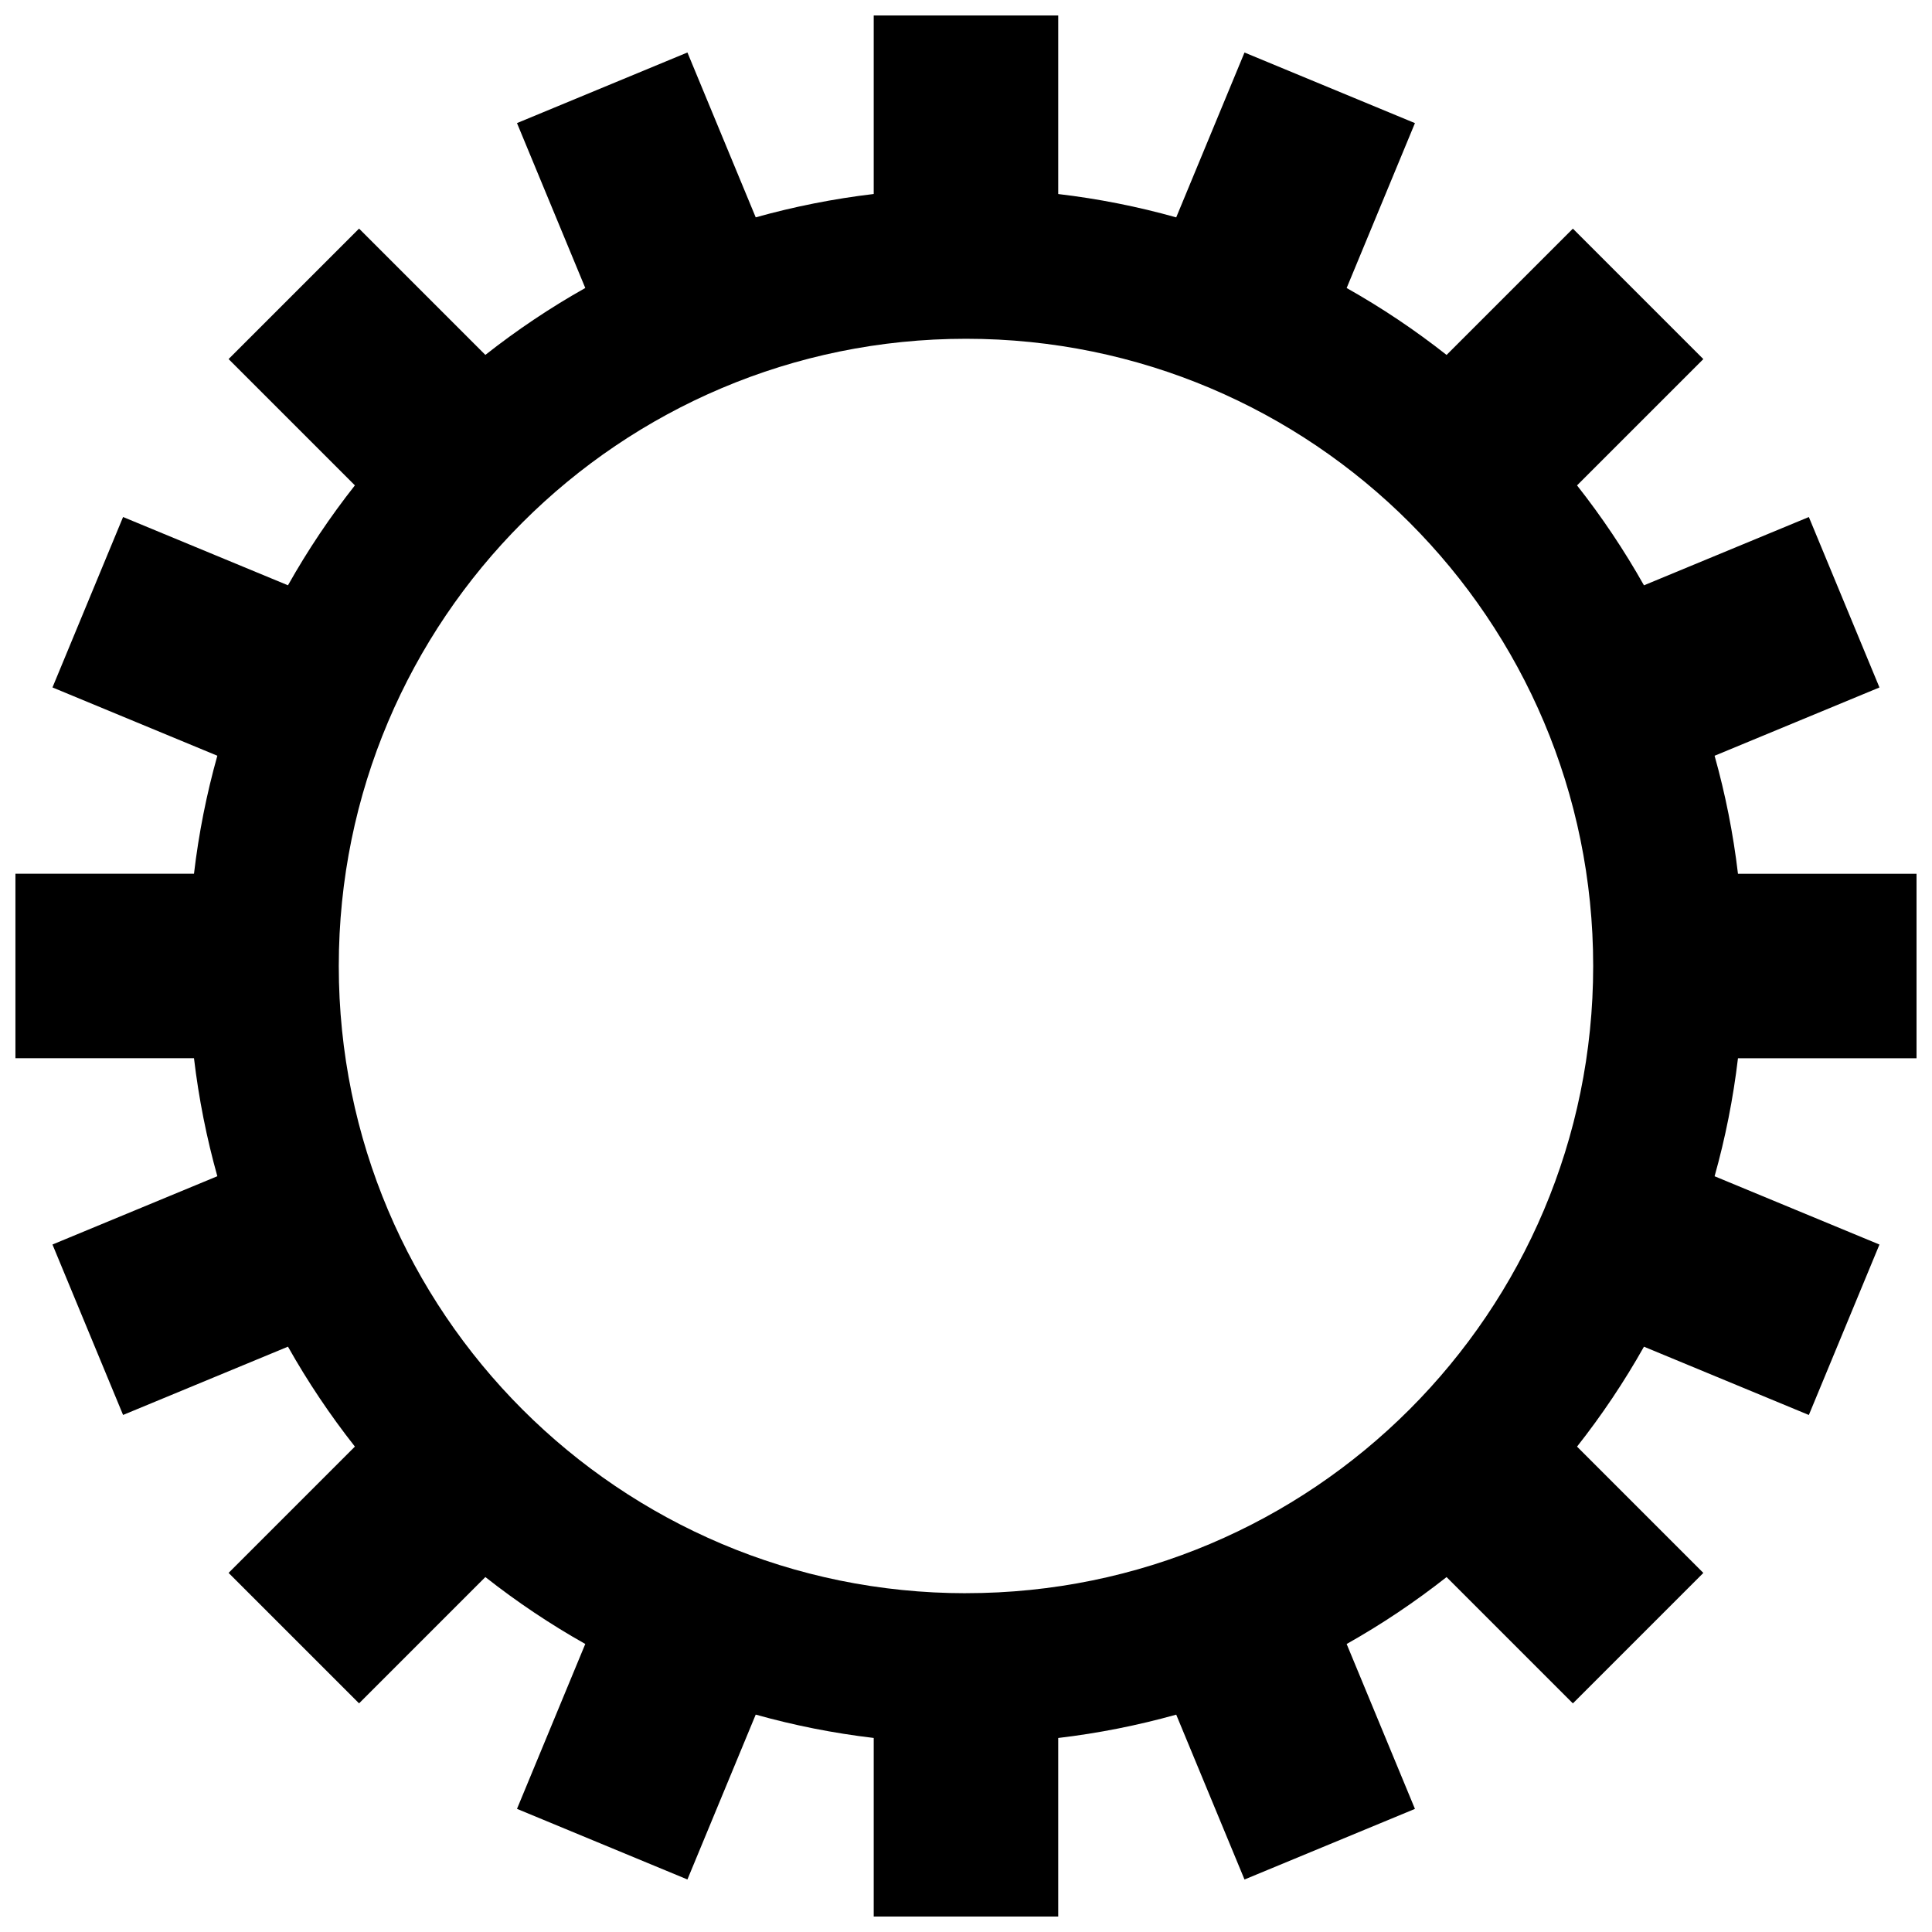 <?xml version="1.0" encoding="UTF-8"?>
<!-- Uploaded to: SVG Repo, www.svgrepo.com, Generator: SVG Repo Mixer Tools -->
<svg width="800px" height="800px" version="1.1" viewBox="144 144 512 512" xmlns="http://www.w3.org/2000/svg">
 <defs>
  <clipPath id="a">
   <path d="m148.09 148.09h503.81v503.81h-503.81z"/>
  </clipPath>
 </defs>
 <g clip-path="url(#a)">
  <path d="m651.9 424.45v-48.895h-47.32c-1.266-10.699-3.352-21.137-6.195-31.27l43.691-18.098-18.711-45.168-43.699 18.098c-5.234-9.305-11.172-18.145-17.734-26.48l33.473-33.473-34.574-34.574-33.473 33.473c-8.336-6.566-17.176-12.5-26.48-17.734l18.098-43.699-45.168-18.711-18.098 43.691c-10.133-2.844-20.57-4.93-31.27-6.188v-47.328h-48.895v47.32c-10.699 1.266-21.137 3.352-31.27 6.188l-18.098-43.691-45.168 18.711 18.098 43.699c-9.305 5.234-18.145 11.172-26.48 17.734l-33.473-33.473-34.574 34.574 33.473 33.473c-6.566 8.336-12.5 17.176-17.734 26.48l-43.699-18.098-18.711 45.168 43.691 18.098c-2.844 10.133-4.93 20.57-6.188 31.27h-47.32v48.895h47.32c1.266 10.699 3.352 21.137 6.188 31.27l-43.691 18.098 18.711 45.168 43.699-18.098c5.234 9.305 11.172 18.145 17.734 26.48l-33.473 33.473 34.574 34.574 33.473-33.473c8.336 6.566 17.176 12.5 26.48 17.734l-18.098 43.699 45.168 18.711 18.098-43.691c10.133 2.844 20.57 4.93 31.27 6.188v47.328h48.895v-47.32c10.699-1.266 21.137-3.352 31.27-6.188l18.098 43.691 45.168-18.711-18.098-43.699c9.305-5.234 18.145-11.172 26.48-17.734l33.473 33.473 34.574-34.574-33.473-33.473c6.566-8.336 12.5-17.176 17.734-26.48l43.699 18.098 18.711-45.168-43.691-18.098c2.844-10.133 4.93-20.57 6.195-31.27zm-251.9 141.77c-91.797 0-166.22-74.414-166.22-166.22 0-91.797 74.414-166.22 166.22-166.22 91.801 0.004 166.21 74.426 166.21 166.22 0 91.793-74.422 166.21-166.21 166.21z"/>
 </g>
</svg>